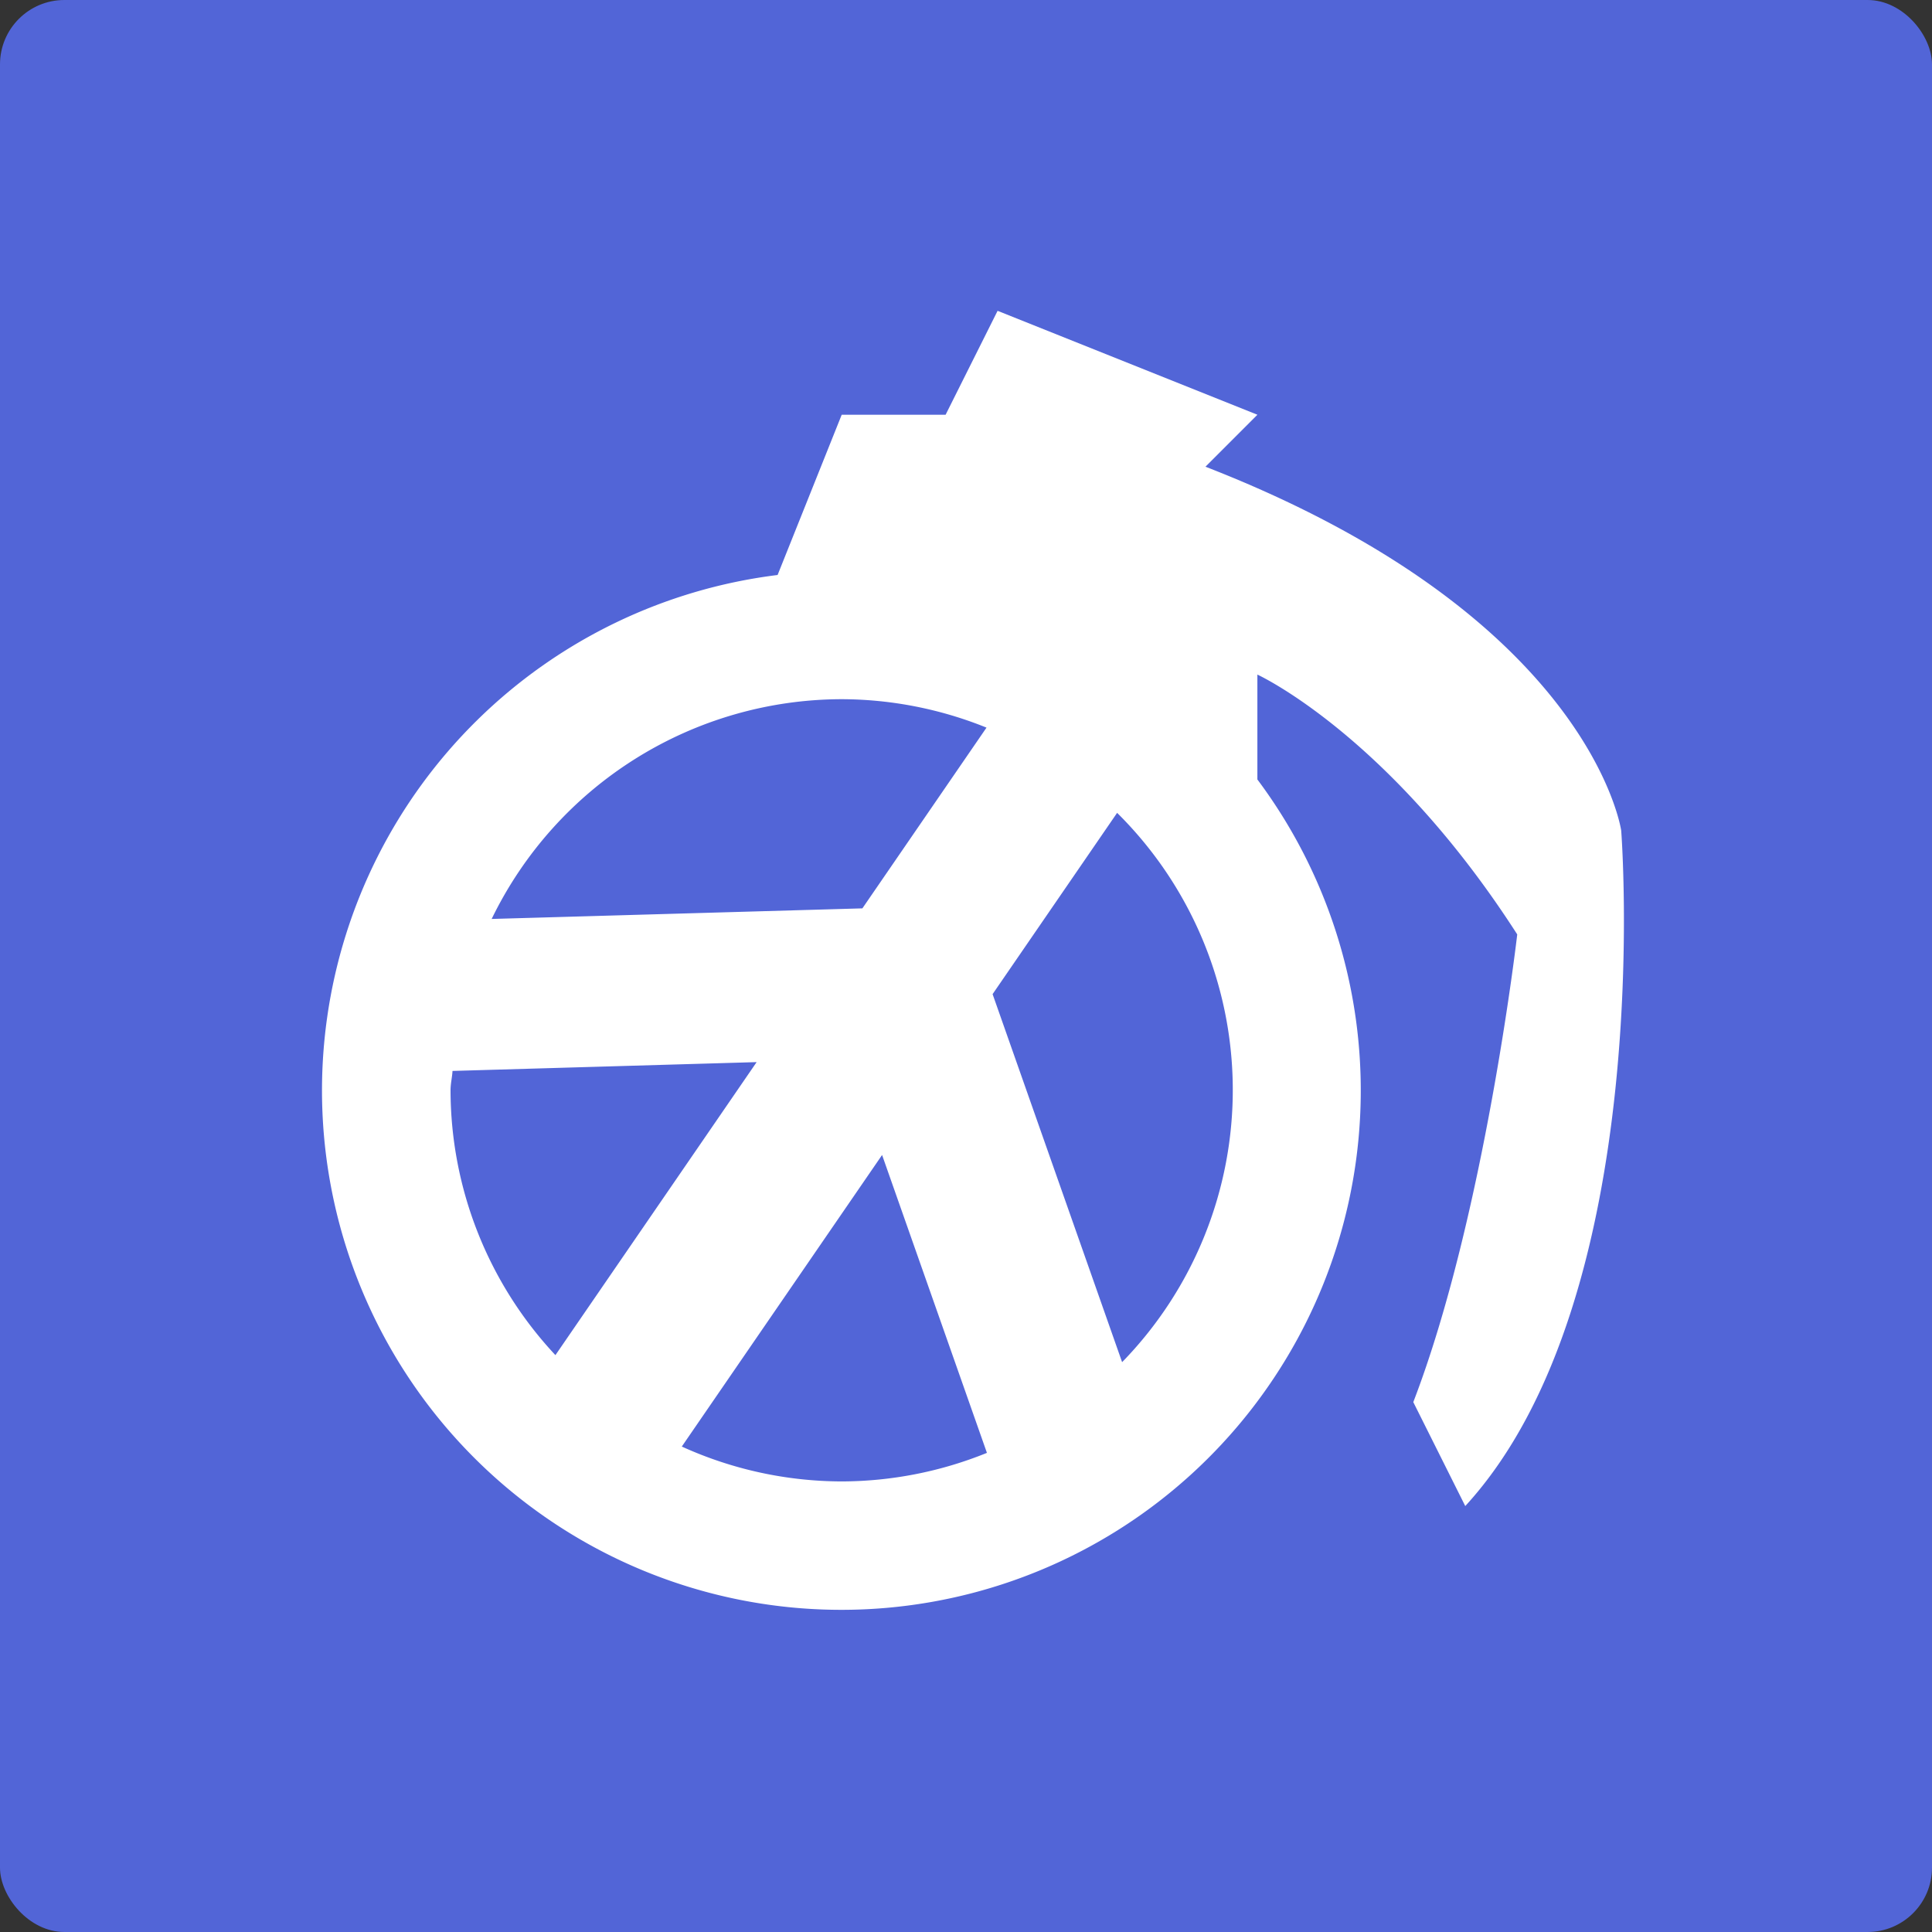 <svg id="_6" data-name="6" xmlns="http://www.w3.org/2000/svg" width="60" height="60" viewBox="0 0 60 60">
  <rect x="0" y="0" width="60" height="60" fill="#333333" stroke="none"/>
  <defs>
    <style>
      .cls-1 {
        fill: #5265d7;
      }

      .cls-2 {
        fill: #fff;
        fill-rule: evenodd;
      }
    </style>
  </defs>
  <rect id="base" class="cls-1" width="60" height="60" rx="2" ry="2"/>
  <path id="R7_ally-grenade" data-name="R7 ally-grenade" class="cls-2" d="M820.505,487.772l-1.614-3.228c2.217-5.765,3.228-14.525,3.228-14.525-3.991-6.208-8.07-8.069-8.07-8.069v3.257a16.13,16.13,0,1,1-14.9-6.35l1.991-4.977h3.227l1.614-3.227,8.069,3.227-1.613,1.614c11.973,4.657,12.911,11.3,12.911,11.3S826.473,481.27,820.505,487.772Zm-19.366-.765a12.069,12.069,0,0,0,4.511-.887l-3.256-9.251-6.22,9.055A12.057,12.057,0,0,0,801.139,487.007Zm-12.086-12.748c-0.011.2-.061,0.395-0.061,0.6a12.068,12.068,0,0,0,3.257,8.226l6.249-9.1Zm12.086-11.545a12.109,12.109,0,0,0-10.87,6.825l11.513-.329,3.855-5.613A12.082,12.082,0,0,0,801.139,462.714Zm8.554,3.53-3.867,5.63,4.022,11.429A12.109,12.109,0,0,0,809.693,466.244Z" transform="translate(-775 -441)"/>
</svg>
